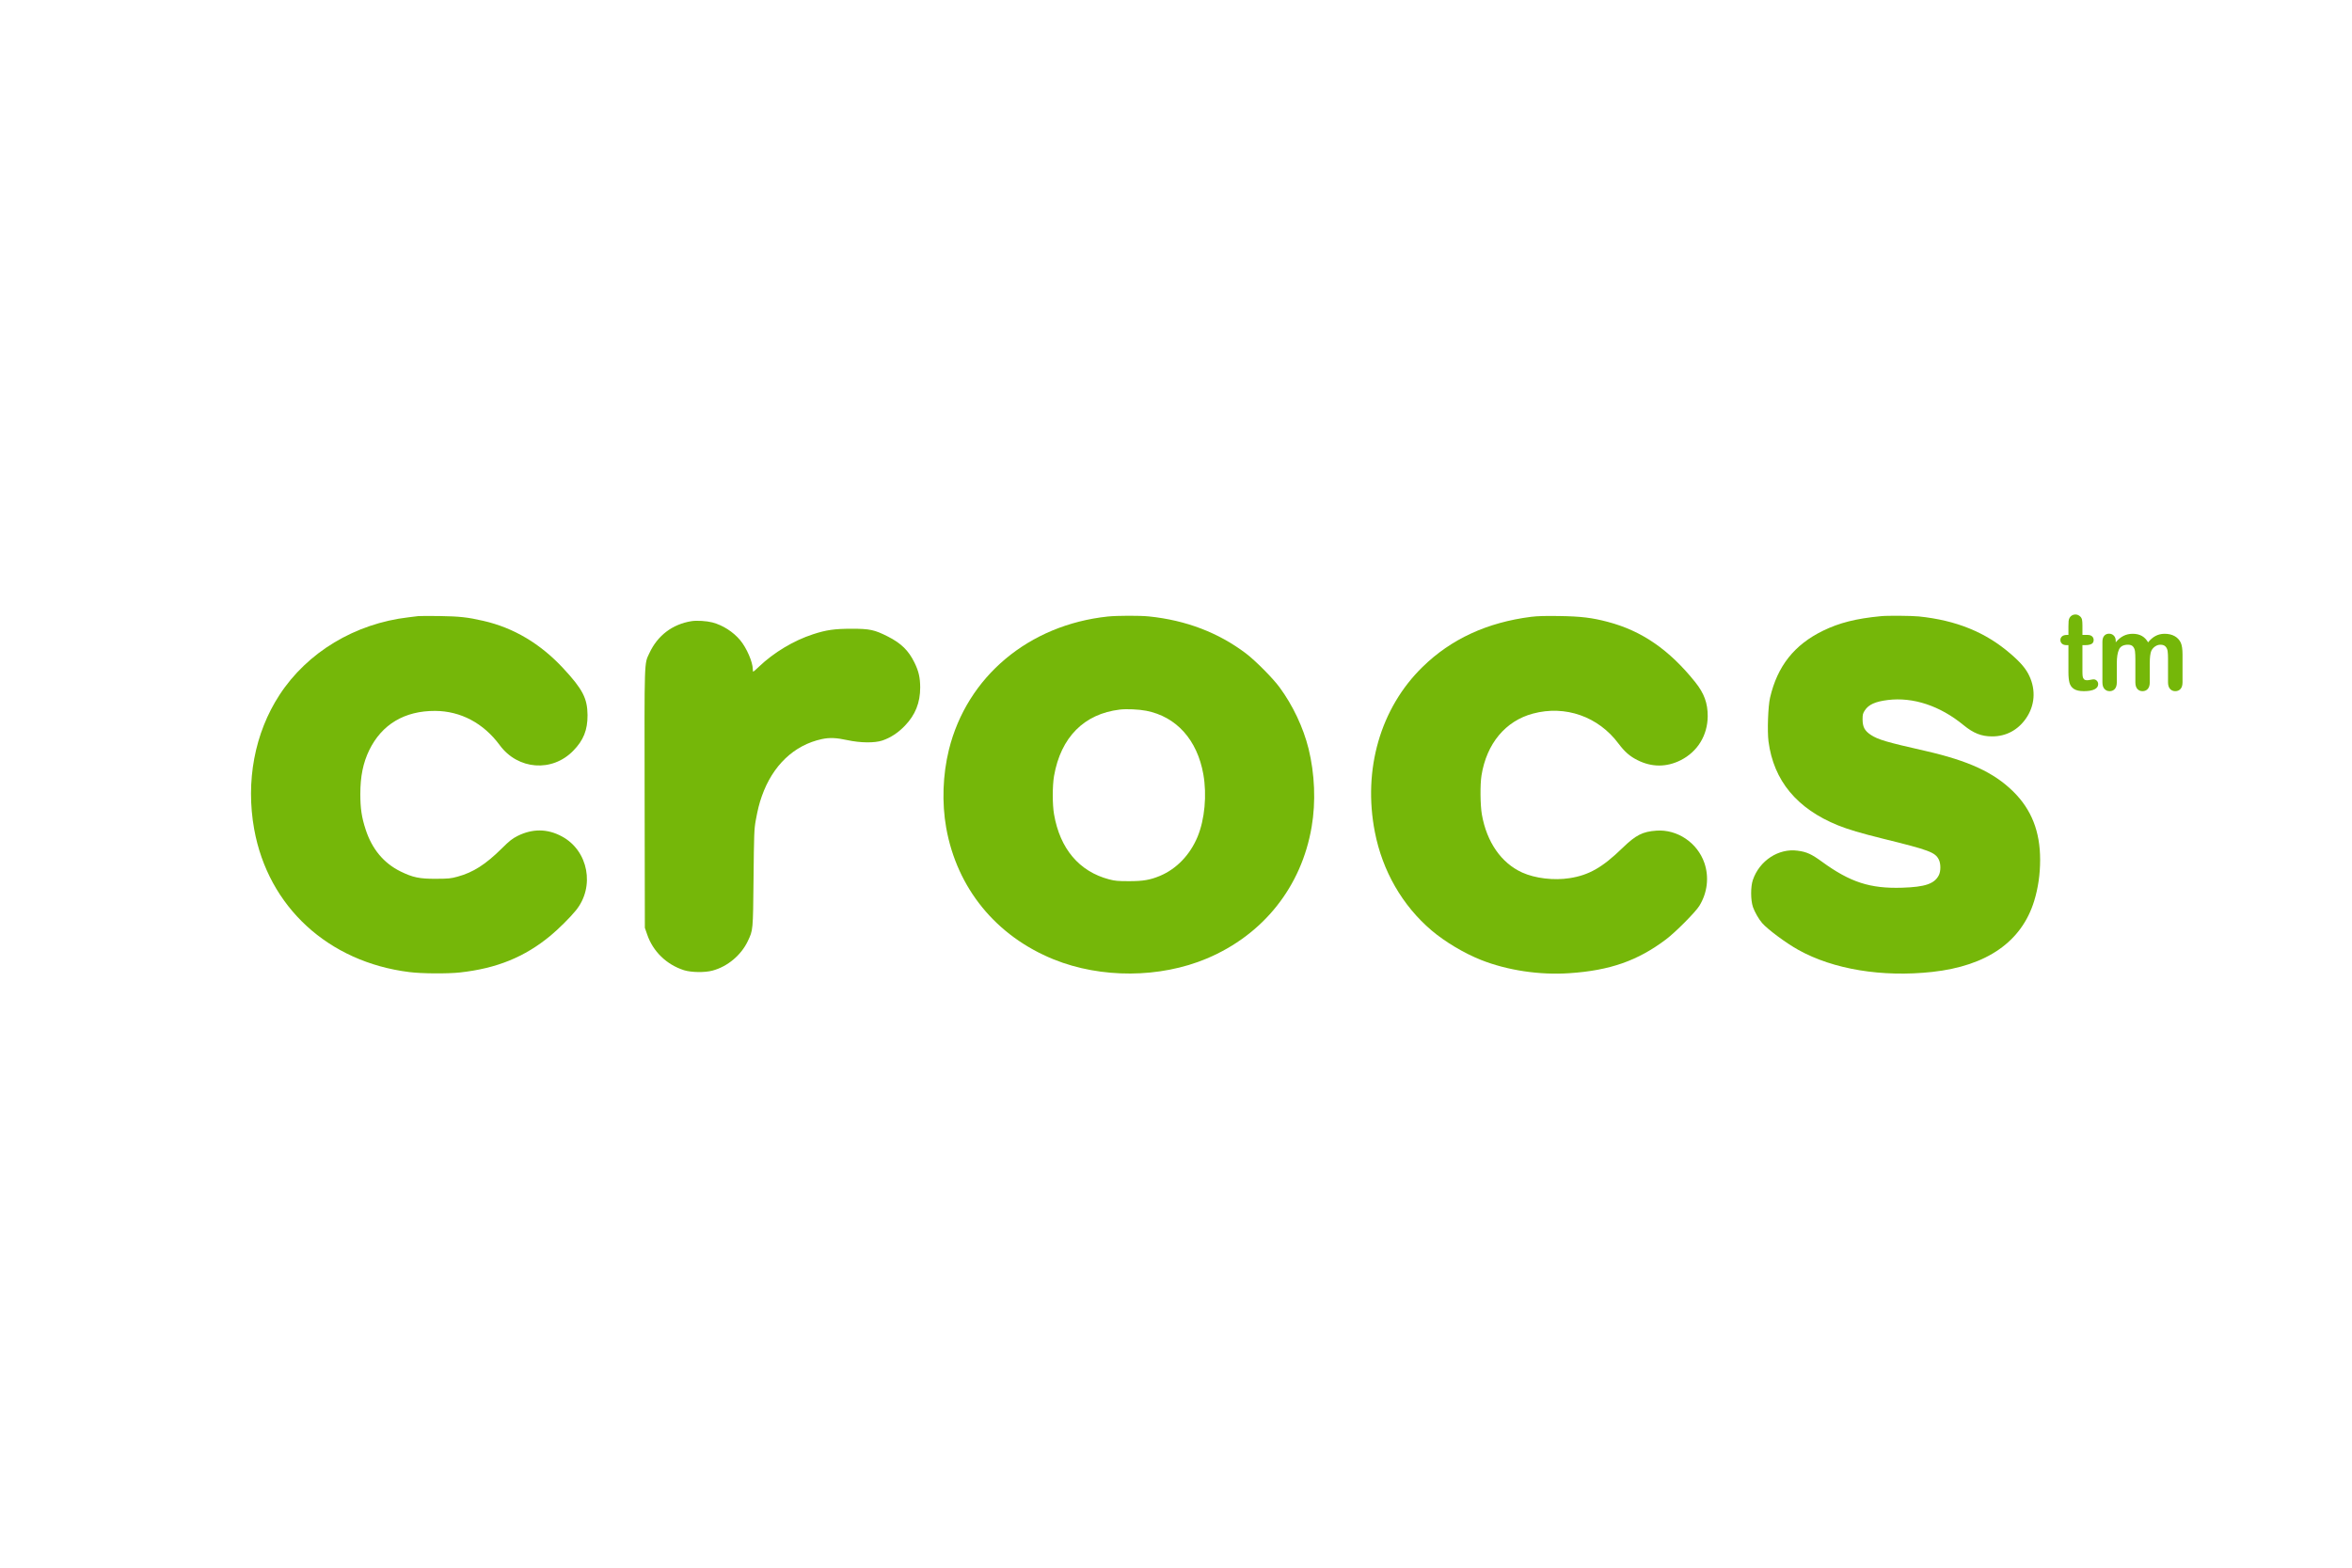 <?xml version="1.0" encoding="UTF-8"?> <svg xmlns="http://www.w3.org/2000/svg" width="258" height="172" viewBox="0 0 258 172" fill="none"><path d="M45.872 67.598C45.737 67.615 45.253 67.676 44.812 67.728C38.939 68.412 33.703 71.564 30.656 76.249C27.932 80.431 26.939 85.722 27.881 90.97C29.417 99.483 35.994 105.545 44.905 106.653C46.254 106.826 49.08 106.844 50.447 106.696C54.478 106.255 57.55 105.008 60.393 102.652C61.258 101.933 62.531 100.678 63.168 99.89C65.289 97.292 64.543 93.326 61.632 91.767C60.045 90.91 58.415 90.901 56.777 91.715C56.183 92.018 55.895 92.243 55.038 93.092C53.273 94.841 51.906 95.716 50.192 96.183C49.437 96.391 49.199 96.409 47.824 96.417C46 96.426 45.278 96.27 43.92 95.603C42.087 94.694 40.806 93.153 40.11 91.014C39.669 89.671 39.525 88.684 39.525 87.117C39.525 85.186 39.83 83.696 40.5 82.311C41.884 79.47 44.387 77.981 47.739 77.998C50.54 78.015 53.035 79.34 54.817 81.756C56.811 84.467 60.571 84.753 62.888 82.362C64.008 81.219 64.458 80.085 64.449 78.457C64.432 76.621 63.923 75.625 61.776 73.313C59.272 70.62 56.336 68.871 53.018 68.117C51.295 67.719 50.404 67.624 48.206 67.589C47.06 67.572 46.017 67.58 45.872 67.598Z" fill="#75B709"></path><path d="M121.528 67.641C112.847 68.559 106.074 74.24 104.089 82.259C103.41 85.013 103.308 88.078 103.792 90.823C104.98 97.457 109.257 102.696 115.579 105.259C120.781 107.363 127.24 107.329 132.382 105.164C138.586 102.548 142.77 97.283 143.881 90.71C144.348 87.983 144.221 84.909 143.542 82.146C142.965 79.817 141.819 77.392 140.36 75.409C139.63 74.413 137.695 72.465 136.676 71.694C133.655 69.408 130.091 68.048 126.034 67.632C125.008 67.528 122.563 67.537 121.528 67.641ZM125.729 77.981C129.047 78.63 131.33 81.168 132 84.96C132.399 87.229 132.153 89.905 131.364 91.81C130.532 93.802 129.056 95.335 127.24 96.097C126.153 96.547 125.398 96.677 123.862 96.677C122.623 96.677 122.309 96.651 121.655 96.478C118.38 95.612 116.275 93.127 115.622 89.342C115.435 88.277 115.435 86.216 115.622 85.134C116.368 80.89 118.914 78.319 122.844 77.851C123.573 77.764 124.931 77.825 125.729 77.981Z" fill="#75B709"></path><path d="M167.95 67.676C163.122 68.29 159.167 70.118 156.044 73.175C151.419 77.695 149.475 84.432 150.816 91.299C151.648 95.56 153.829 99.353 157.02 102.072C158.505 103.336 160.601 104.583 162.477 105.328C165.345 106.463 168.892 106.999 172.151 106.774C176.598 106.48 179.653 105.406 182.759 103.059C183.794 102.28 185.976 100.08 186.408 99.388C187.291 97.95 187.495 96.235 186.96 94.677C186.196 92.46 183.99 90.97 181.698 91.135C180.188 91.239 179.432 91.62 177.973 93.04C175.766 95.179 174.298 96.019 172.168 96.348C170.454 96.616 168.4 96.374 166.983 95.733C164.683 94.694 163.088 92.399 162.553 89.368C162.375 88.355 162.349 86.069 162.511 85.082C163.071 81.583 165.141 79.098 168.154 78.293C171.701 77.34 175.325 78.613 177.54 81.583C178.21 82.475 178.787 82.986 179.611 83.393C181.181 84.19 182.81 84.19 184.372 83.402C186.213 82.466 187.308 80.683 187.325 78.587C187.333 77.149 186.934 76.067 185.967 74.855C183.116 71.295 180.111 69.217 176.369 68.23C174.638 67.771 173.407 67.624 171.048 67.589C169.537 67.563 168.646 67.589 167.95 67.676Z" fill="#75B709"></path><path d="M206.308 67.606C203.592 67.866 201.751 68.334 199.977 69.2C196.828 70.733 194.961 73.088 194.164 76.552C193.943 77.496 193.85 80.215 193.994 81.341C194.554 85.653 197.117 88.736 201.64 90.563C202.718 90.996 204.135 91.421 206.52 92.01C211.62 93.265 212.274 93.508 212.673 94.304C212.902 94.755 212.902 95.577 212.681 96.019C212.206 96.963 211.179 97.318 208.667 97.396C205.162 97.508 202.973 96.807 199.875 94.555C198.712 93.707 198.186 93.464 197.185 93.334C195.106 93.049 193.01 94.417 192.28 96.538C192.025 97.283 192.025 98.738 192.288 99.517C192.475 100.054 192.933 100.86 193.298 101.275C193.909 101.977 195.929 103.475 197.27 104.22C201.114 106.359 206.452 107.233 211.951 106.636C217.951 105.978 221.762 103.319 223.136 98.851C223.569 97.439 223.79 95.932 223.79 94.33C223.79 91.221 222.839 88.814 220.837 86.84C218.706 84.744 215.94 83.471 211.204 82.388C206.927 81.419 206.019 81.15 205.222 80.631C204.534 80.172 204.322 79.765 204.313 78.925C204.313 78.405 204.347 78.266 204.551 77.955C204.967 77.305 205.697 76.976 207.072 76.803C209.855 76.457 212.808 77.435 215.388 79.557C216.475 80.449 217.349 80.795 218.528 80.795C220.047 80.795 221.337 80.111 222.228 78.838C223.204 77.444 223.34 75.738 222.61 74.171C222.245 73.382 221.677 72.707 220.565 71.746C217.815 69.364 214.599 68.057 210.475 67.632C209.677 67.555 207.021 67.528 206.308 67.606Z" fill="#75B709"></path><path d="M75.846 68.152C73.758 68.49 72.137 69.719 71.238 71.65C70.661 72.889 70.686 72.014 70.712 87.662L70.737 101.795L70.992 102.531C71.628 104.393 73.113 105.83 75.023 106.445C75.829 106.696 77.306 106.722 78.163 106.489C79.809 106.047 81.294 104.8 82.024 103.267C82.61 102.029 82.601 102.176 82.66 96.339C82.711 91.438 82.728 90.988 82.898 90.026C83.127 88.788 83.28 88.173 83.569 87.351C84.757 83.982 87.099 81.748 90.154 81.09C91.003 80.908 91.749 80.942 92.938 81.202C94.397 81.514 95.933 81.531 96.79 81.246C97.698 80.934 98.496 80.414 99.251 79.635C100.406 78.44 100.94 77.106 100.94 75.426C100.932 74.326 100.779 73.651 100.312 72.698C99.659 71.365 98.853 70.577 97.385 69.832C95.925 69.096 95.416 68.983 93.438 68.983C91.546 68.983 90.638 69.113 89.178 69.59C87.04 70.291 84.892 71.581 83.238 73.157C82.932 73.452 82.66 73.694 82.627 73.694C82.601 73.694 82.576 73.573 82.576 73.426C82.576 72.646 81.905 71.096 81.201 70.248C80.429 69.321 79.291 68.594 78.146 68.29C77.501 68.126 76.448 68.057 75.846 68.152Z" fill="#75B709"></path><path d="M226.726 69.662H226.894V68.731C226.894 68.481 226.901 68.285 226.914 68.143C226.927 68.001 226.964 67.879 227.024 67.776C227.084 67.67 227.17 67.584 227.282 67.518C227.395 67.451 227.52 67.418 227.659 67.418C227.854 67.418 228.03 67.492 228.188 67.64C228.293 67.738 228.359 67.859 228.387 68.001C228.415 68.143 228.429 68.344 228.43 68.606V69.662H228.992C229.209 69.662 229.375 69.714 229.489 69.819C229.604 69.923 229.661 70.056 229.661 70.219C229.661 70.427 229.579 70.573 229.416 70.656C229.253 70.74 229.02 70.781 228.716 70.781H228.43V73.633C228.429 73.876 228.438 74.062 228.455 74.193C228.472 74.323 228.517 74.429 228.59 74.511C228.663 74.592 228.782 74.633 228.947 74.633C229.037 74.633 229.159 74.617 229.312 74.585C229.466 74.552 229.586 74.536 229.672 74.536C229.796 74.536 229.907 74.587 230.007 74.687C230.106 74.787 230.156 74.911 230.156 75.059C230.156 75.309 230.021 75.5 229.751 75.633C229.481 75.765 229.093 75.832 228.587 75.832C228.107 75.832 227.744 75.75 227.496 75.587C227.249 75.424 227.087 75.199 227.01 74.911C226.933 74.624 226.894 74.239 226.894 73.758V70.781H226.692C226.471 70.781 226.302 70.728 226.186 70.622C226.07 70.516 226.012 70.382 226.012 70.219C226.012 70.056 226.073 69.923 226.194 69.819C226.316 69.714 226.493 69.662 226.726 69.662Z" fill="#75B709"></path><path d="M235.817 72.792V74.855C235.817 75.18 235.744 75.424 235.598 75.587C235.452 75.75 235.259 75.832 235.019 75.832C234.787 75.832 234.598 75.75 234.454 75.587C234.31 75.424 234.237 75.18 234.237 74.855V72.383C234.237 71.993 234.224 71.69 234.198 71.474C234.172 71.259 234.101 71.082 233.984 70.943C233.868 70.805 233.685 70.736 233.433 70.736C232.931 70.736 232.6 70.91 232.441 71.259C232.282 71.607 232.202 72.107 232.202 72.758V74.855C232.202 75.176 232.13 75.42 231.986 75.585C231.841 75.749 231.651 75.832 231.415 75.832C231.182 75.832 230.992 75.749 230.844 75.585C230.696 75.42 230.622 75.176 230.622 74.855V70.418C230.622 70.126 230.689 69.905 230.822 69.753C230.955 69.602 231.13 69.526 231.347 69.526C231.557 69.526 231.733 69.597 231.873 69.739C232.014 69.881 232.084 70.077 232.084 70.327V70.475C232.35 70.153 232.635 69.916 232.939 69.764C233.242 69.613 233.58 69.537 233.951 69.537C234.337 69.537 234.669 69.615 234.946 69.77C235.223 69.925 235.452 70.16 235.632 70.475C235.891 70.156 236.168 69.921 236.464 69.767C236.76 69.614 237.088 69.537 237.448 69.537C237.868 69.537 238.23 69.621 238.533 69.787C238.837 69.954 239.064 70.192 239.214 70.503C239.345 70.783 239.41 71.225 239.41 71.827V74.855C239.41 75.18 239.337 75.424 239.191 75.587C239.045 75.75 238.852 75.832 238.612 75.832C238.38 75.832 238.189 75.749 238.041 75.585C237.893 75.42 237.819 75.176 237.819 74.855V72.247C237.819 71.914 237.805 71.647 237.777 71.446C237.749 71.245 237.673 71.077 237.549 70.94C237.426 70.804 237.238 70.736 236.987 70.736C236.785 70.736 236.592 70.796 236.411 70.918C236.229 71.039 236.087 71.202 235.986 71.406C235.874 71.668 235.817 72.13 235.817 72.792Z" fill="#75B709"></path></svg> 